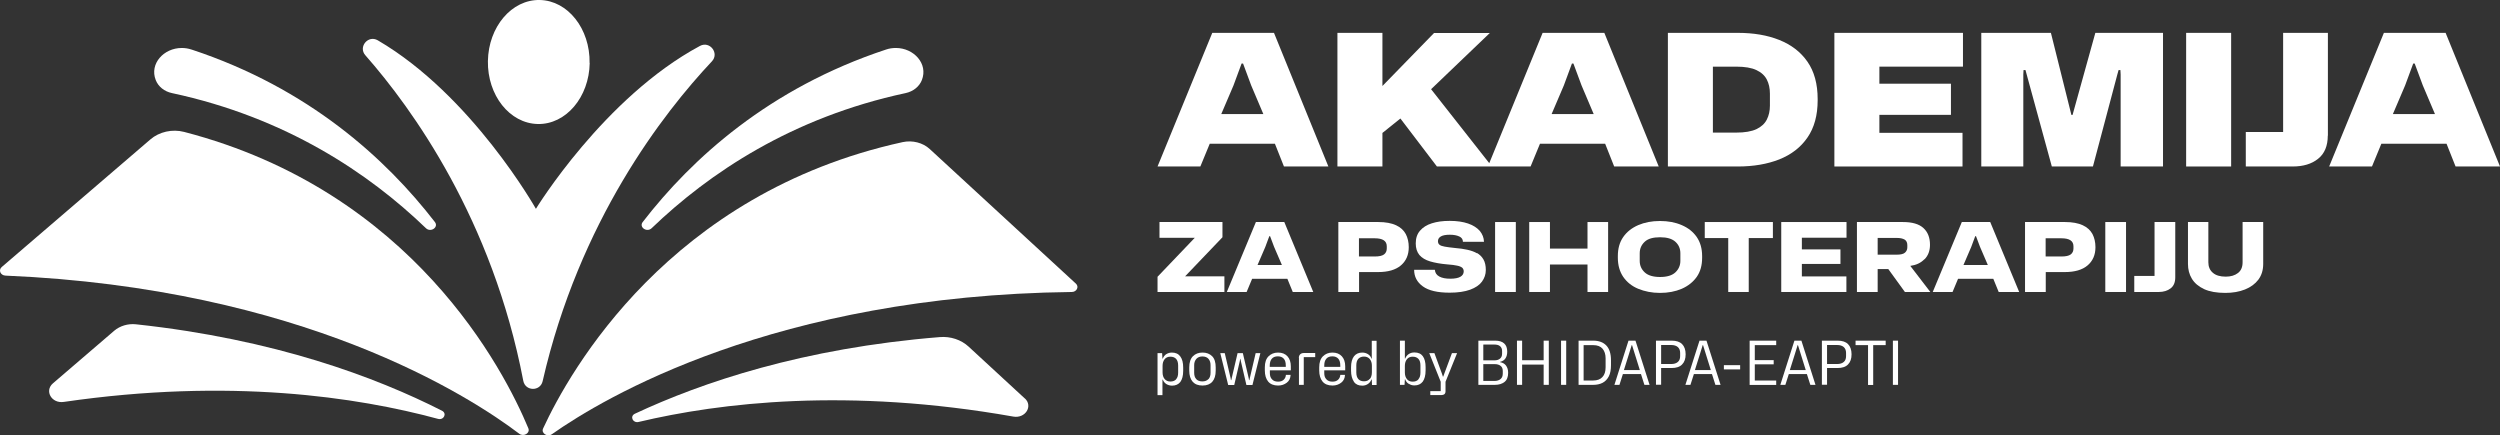 <?xml version="1.0" encoding="UTF-8"?>
<svg id="Layer_2" data-name="Layer 2"
  xmlns="http://www.w3.org/2000/svg" viewBox="0 0 218.33 38.02">
  <rect x="0" y="0" width="218.33" height="38.02" fill="#333333" stroke="none"/>
  <defs>
    <style>
      .cls-1 {
        fill: #fff;
      }
    </style>
  </defs>
  <g id="Layer_1-2" data-name="Layer 1">
    <g>
      <g>
        <path class="cls-1" d="M93.96,24.77l-12.77-11.76c-.6-.55-1.5-.78-2.35-.6-20.38,4.46-29.08,19.97-31.41,25.01-.19.41.37.78.77.5,4.49-3.16,19.45-12.11,45.4-12.42.43,0,.66-.46.36-.73"/>
        <path class="cls-1" d="M46.14,37.4c-2.12-5.08-10.11-20.7-30.06-25.88-1.04-.27-2.17-.01-2.94.65L.15,23.32c-.31.27-.11.73.33.75,25.92,1.1,40.51,10.51,44.87,13.81.39.29.97-.06.79-.48"/>
        <path class="cls-1" d="M89.5,34.79c.74.68.04,1.78-1.01,1.59-14.41-2.55-25.6-1.22-32.72.47-.51.12-.79-.5-.32-.72,5.83-2.73,14.68-5.73,26.62-6.69.94-.08,1.87.23,2.52.83l4.91,4.53Z"/>
        <path class="cls-1" d="M38.6,35.87c-5.78-2.94-14.64-6.25-26.74-7.55-.69-.07-1.38.14-1.88.56l-5.36,4.6c-.76.66-.11,1.78.95,1.62,14.5-2.11,25.63-.43,32.68,1.48.51.14.81-.48.35-.71"/>
        <path class="cls-1" d="M78.23,4.19c-.28,0-.57.04-.86.14-10.2,3.37-16.96,9.52-21.24,15.06-.35.45.36.94.78.54,5.01-4.81,12.24-9.67,22.18-11.8.66-.14,1.2-.57,1.42-1.14.56-1.43-.71-2.8-2.27-2.8Z"/>
        <path class="cls-1" d="M16.73,4.33c-.29-.1-.58-.14-.86-.14-1.56,0-2.83,1.37-2.27,2.8.22.57.75,1,1.42,1.14,9.94,2.13,17.17,6.98,22.18,11.8.42.4,1.13-.09.78-.54-4.28-5.54-11.03-11.69-21.24-15.06Z"/>
        <path class="cls-1" d="M46.81,18.25s-5.59-9.93-13.82-14.73c-.84-.49-1.73.58-1.08,1.31,4.09,4.65,11.09,14.33,13.79,28.43.18.92,1.48.94,1.69.03,3.2-13.99,10.54-23.42,14.78-27.93.67-.71-.18-1.81-1.04-1.35-8.39,4.5-14.33,14.23-14.33,14.23"/>
        <path class="cls-1" d="M51.49,5.5C51.54,2.51,49.59.05,47.14,0c-2.45-.05-4.48,2.34-4.53,5.33-.05,2.99,1.9,5.45,4.36,5.5,2.45.05,4.48-2.34,4.53-5.33"/>
      </g>
      <g>
        <g>
          <polygon class="cls-1" points="106.76 20.72 106.76 19.39 101.26 19.39 101.26 20.77 104.34 20.77 101.09 24.17 101.09 25.5 106.93 25.5 106.93 24.13 103.5 24.13 106.76 20.72"/>
          <path class="cls-1" d="M109.68,19.39l-2.54,6.11h1.73l.48-1.15h3.08l.47,1.15h1.79l-2.53-6.11h-2.48ZM109.82,23.15l.68-1.58.35-.94h.07l.35.93.68,1.58h-2.13Z"/>
          <path class="cls-1" d="M121.92,19.67c-.39-.18-.91-.28-1.55-.28h-3.49v6.11h1.81v-1.74h1.66c.87,0,1.53-.19,1.99-.58.46-.39.69-.92.69-1.59,0-.44-.09-.82-.26-1.15-.18-.33-.46-.59-.85-.77ZM121.11,21.7c0,.22-.08.4-.24.52-.16.12-.43.18-.82.18h-1.37v-1.59h1.37c.71,0,1.06.23,1.06.7v.2Z"/>
          <path class="cls-1" d="M128.99,22.12c-.24-.14-.53-.24-.85-.31-.32-.07-.67-.12-1.05-.15-.39-.04-.7-.08-.92-.12-.22-.04-.37-.09-.46-.17-.09-.07-.13-.18-.13-.31,0-.17.08-.31.25-.41.17-.1.43-.15.78-.15s.61.05.83.15c.22.1.32.26.32.47h1.84c-.01-.36-.14-.68-.37-.96-.24-.27-.58-.49-1.02-.64-.44-.15-.97-.23-1.6-.23s-1.11.07-1.56.21c-.45.14-.79.36-1.04.65-.25.29-.37.66-.37,1.11,0,.42.11.75.32,1.01.22.25.53.44.94.56.41.12.91.21,1.5.26.37.03.66.06.86.11.21.04.35.11.44.18.08.08.13.18.13.32,0,.2-.1.36-.29.47-.19.11-.48.17-.88.17s-.72-.06-.96-.19c-.24-.13-.37-.32-.39-.59h-1.81c0,.6.25,1.08.76,1.45.51.37,1.29.55,2.34.55.73,0,1.32-.09,1.79-.26.46-.17.81-.4,1.03-.7.22-.3.34-.64.34-1.02s-.07-.69-.21-.93c-.14-.24-.33-.42-.57-.56Z"/>
          <rect class="cls-1" x="130.57" y="19.39" width="1.81" height="6.11"/>
          <polygon class="cls-1" points="138.64 21.71 135.36 21.71 135.36 19.39 133.55 19.39 133.55 25.5 135.36 25.5 135.36 23.1 138.64 23.1 138.64 25.5 140.44 25.5 140.44 19.39 138.64 19.39 138.64 21.71"/>
          <path class="cls-1" d="M146.87,19.66c-.55-.24-1.19-.36-1.9-.36s-1.34.12-1.9.36c-.55.24-.99.58-1.31,1.04-.32.46-.47,1.01-.47,1.66v.15c0,.65.16,1.21.47,1.67.32.46.75.81,1.31,1.04s1.19.36,1.9.36,1.34-.12,1.9-.36c.55-.24.99-.59,1.31-1.04.32-.46.47-1.01.47-1.67v-.15c0-.65-.16-1.21-.47-1.66-.32-.46-.75-.8-1.31-1.04ZM146.75,22.78c0,.4-.15.74-.44,1.01-.29.27-.74.4-1.33.4s-1.05-.13-1.34-.4c-.29-.27-.44-.6-.44-1.01v-.66c0-.41.15-.74.44-1.01s.74-.39,1.34-.39,1.04.13,1.33.39c.29.26.44.6.44,1.01v.66Z"/>
          <polygon class="cls-1" points="148.88 20.79 150.93 20.79 150.93 25.5 152.72 25.5 152.72 20.79 154.83 20.79 154.83 19.39 148.88 19.39 148.88 20.79"/>
          <polygon class="cls-1" points="155.56 25.5 161.25 25.5 161.25 24.14 157.36 24.14 157.36 23.05 160.73 23.05 160.73 21.78 157.36 21.78 157.36 20.76 161.26 20.76 161.26 19.39 155.56 19.39 155.56 25.5"/>
          <path class="cls-1" d="M168.08,22.64c.31-.32.47-.74.47-1.26,0-.63-.19-1.12-.58-1.47-.38-.35-.98-.52-1.78-.52h-4.02v6.11h1.81v-2h.93l1.45,2h2.22l-1.75-2.28c.51-.07.92-.26,1.23-.58ZM166.57,21.6c0,.19-.07.34-.2.46-.13.12-.37.18-.7.18h-1.69v-1.46h1.69c.28,0,.5.05.66.14.16.1.24.26.24.49v.18Z"/>
          <path class="cls-1" d="M171.33,19.39l-2.54,6.11h1.73l.48-1.15h3.08l.47,1.15h1.79l-2.53-6.11h-2.48ZM171.47,23.15l.68-1.58.35-.94h.07l.35.93.68,1.58h-2.13Z"/>
          <path class="cls-1" d="M181.89,19.67c-.39-.18-.91-.28-1.55-.28h-3.49v6.11h1.81v-1.74h1.66c.87,0,1.53-.19,1.99-.58.46-.39.69-.92.69-1.59,0-.44-.09-.82-.26-1.15-.18-.33-.46-.59-.85-.77ZM181.08,21.7c0,.22-.08.4-.24.52-.16.12-.43.18-.82.18h-1.37v-1.59h1.37c.71,0,1.06.23,1.06.7v.2Z"/>
          <rect class="cls-1" x="183.86" y="19.39" width="1.81" height="6.11"/>
          <path class="cls-1" d="M188.16,24.1h-1.77v1.4h2.13c.43,0,.78-.11,1.05-.32.27-.21.4-.53.4-.96v-4.83h-1.81v4.71Z"/>
          <path class="cls-1" d="M195.85,22.91c0,.41-.13.72-.4.93-.27.21-.62.32-1.07.32-.49,0-.87-.11-1.13-.34-.26-.22-.39-.53-.39-.91v-3.52h-1.78v3.66c0,.48.11.91.34,1.29.23.38.58.68,1.07.91.48.22,1.1.33,1.85.33.65,0,1.22-.1,1.72-.3.5-.2.89-.49,1.17-.86.28-.38.42-.83.42-1.37v-3.66h-1.8v3.52Z"/>
        </g>
        <g>
          <path class="cls-1" d="M112.13,14.54h3.88l-4.75-11.67h-5.39l-4.78,11.67h3.74l.82-1.99h5.69l.79,1.99ZM106.66,9.95l1.06-2.48.71-1.92h.13l.71,1.91,1.06,2.5h-3.66Z"/>
          <path class="cls-1" d="M144.86,14.54l-4.75-11.67h-5.39l-4.66,11.38-5.08-6.46,5.13-4.91h-4.87l-4.51,4.63V2.87h-3.93v11.67h3.93v-2.93l1.57-1.26,3.19,4.19h8.18l.82-1.99h5.69l.79,1.99h3.88ZM135.51,9.95l1.06-2.48.71-1.92h.13l.71,1.91,1.06,2.5h-3.66Z"/>
          <path class="cls-1" d="M155.39,13.92c1.05-.42,1.87-1.05,2.46-1.91.59-.85.89-1.94.89-3.25v-.11c0-1.32-.3-2.41-.89-3.26-.59-.85-1.41-1.48-2.46-1.9-1.05-.42-2.26-.62-3.62-.62h-6.11v11.67h6.11c1.37,0,2.58-.21,3.62-.62ZM149.59,11.6v-5.78h2.04c.75,0,1.34.1,1.76.3.43.2.73.48.91.83.18.35.27.76.27,1.23v1.04c0,.46-.09.87-.27,1.22-.18.36-.49.64-.91.84-.43.2-1.02.3-1.76.3h-2.04Z"/>
          <polygon class="cls-1" points="171.39 11.6 164.13 11.6 164.13 10.03 170.38 10.03 170.38 7.31 164.13 7.31 164.13 5.82 171.43 5.82 171.43 2.87 160.2 2.87 160.2 14.54 171.39 14.54 171.39 11.6"/>
          <polygon class="cls-1" points="176.7 6.49 176.72 6.12 176.89 6.12 176.99 6.49 179.19 14.54 182.78 14.54 184.91 6.51 185.02 6.12 185.18 6.12 185.2 6.51 185.2 14.54 188.9 14.54 188.9 2.87 182.99 2.87 181 10.04 180.9 10.04 179.11 2.87 173.03 2.87 173.03 14.54 176.7 14.54 176.7 6.49"/>
          <rect class="cls-1" x="190.92" y="2.87" width="3.93" height="11.67"/>
          <path class="cls-1" d="M203.3,11.84V2.87h-3.91v8.66h-3.26v3.01h4.1c.91,0,1.65-.22,2.21-.67.57-.45.85-1.13.85-2.03Z"/>
          <path class="cls-1" d="M213.58,2.87h-5.39l-4.78,11.67h3.74l.82-1.99h5.69l.79,1.99h3.88l-4.75-11.67ZM208.98,9.95l1.06-2.48.71-1.92h.13l.71,1.91,1.06,2.5h-3.66Z"/>
        </g>
        <g>
          <path class="cls-1" d="M101.09,30.84h.4l.03.48h.03c.06-.17.16-.3.3-.39.15-.09.31-.14.49-.14.33,0,.57.11.74.34s.25.55.25.97v.29c0,.43-.09.75-.25.97-.17.21-.41.32-.72.32-.18,0-.35-.05-.5-.14-.15-.1-.25-.22-.31-.39h-.03v1.36h-.43v-3.66ZM102.71,33.12c.12-.13.18-.32.18-.58v-.61c0-.26-.06-.46-.18-.59-.12-.13-.29-.19-.5-.19s-.38.07-.5.22-.18.34-.18.58v.57c0,.24.06.44.18.58s.29.22.5.22.38-.06.5-.19Z"/>
          <path class="cls-1" d="M104.15,33.33c-.19-.23-.29-.55-.29-.96v-.28c0-.44.11-.77.32-.98s.49-.32.84-.32c.35,0,.63.11.84.32.21.21.31.54.31.98v.28c0,.42-.1.74-.29.96-.19.22-.48.34-.86.34s-.67-.11-.86-.34ZM105.54,33.11c.12-.13.18-.32.18-.55v-.67c0-.23-.06-.41-.18-.55-.12-.14-.3-.21-.53-.21s-.4.07-.53.21c-.12.14-.19.32-.19.55v.67c0,.23.06.42.18.55.12.13.3.2.53.2s.41-.07.53-.2Z"/>
          <path class="cls-1" d="M106.55,30.84h.41l.51,2.18.03.18h.03l.04-.18.51-2.18h.46l.51,2.18.03.18h.03l.04-.18.51-2.18h.41l-.69,2.78h-.53l-.48-2.07-.04-.21h-.02l-.04.21-.48,2.07h-.53l-.69-2.78Z"/>
          <path class="cls-1" d="M110.75,33.32c-.19-.23-.29-.56-.29-.97v-.27c0-.43.11-.75.32-.96s.49-.33.83-.33c.36,0,.63.11.83.33.19.21.29.5.29.87v.35h-1.83v.25c0,.23.06.41.19.54.13.14.3.2.53.2.2,0,.36-.05.48-.16.12-.11.19-.25.2-.43h.41c-.01.29-.12.52-.33.68s-.46.25-.76.25c-.39,0-.68-.12-.87-.35ZM110.89,32.04h1.4v-.11c0-.28-.06-.48-.18-.61-.12-.13-.29-.2-.51-.2-.24,0-.42.07-.54.22-.12.15-.17.34-.17.59v.11Z"/>
          <path class="cls-1" d="M113.43,31.26c0-.14.04-.24.12-.32.08-.07.18-.11.31-.11h1v.36h-1v2.42h-.42v-2.35Z"/>
          <path class="cls-1" d="M115.5,33.32c-.19-.23-.29-.56-.29-.97v-.27c0-.43.11-.75.32-.96s.49-.33.83-.33c.36,0,.63.11.83.33.19.21.29.5.29.87v.35h-1.83v.25c0,.23.06.41.19.54.13.14.3.2.53.2.2,0,.36-.05.48-.16.12-.11.19-.25.2-.43h.41c-.01.29-.12.52-.33.68s-.46.25-.76.25c-.39,0-.68-.12-.87-.35ZM115.65,32.04h1.4v-.11c0-.28-.06-.48-.18-.61-.12-.13-.29-.2-.51-.2-.24,0-.42.07-.54.22-.12.15-.17.34-.17.59v.11Z"/>
          <path class="cls-1" d="M118.24,33.33c-.16-.23-.25-.55-.25-.96v-.29c0-.43.09-.75.26-.97.17-.21.41-.32.72-.32.19,0,.35.05.5.14.15.1.25.22.3.39h.03v-1.56h.42v3.86h-.4l-.02-.48h-.03c-.06.16-.16.29-.3.39-.15.1-.31.15-.5.15-.33,0-.57-.11-.74-.34ZM119.63,33.1c.12-.14.18-.34.18-.59v-.57c0-.24-.06-.43-.18-.58-.12-.14-.29-.22-.5-.22s-.37.06-.5.19c-.12.13-.18.32-.18.58v.61c0,.26.06.46.18.59.12.13.29.19.5.19s.38-.07.5-.22Z"/>
          <path class="cls-1" d="M123.02,33.52c-.15-.1-.25-.23-.3-.39h-.03l-.03.48h-.4v-3.86h.43v1.56h.03c.06-.16.16-.29.31-.39.15-.1.31-.14.5-.14.33,0,.57.11.73.33.16.22.24.54.24.95v.29c0,.43-.09.76-.25.98-.17.22-.41.33-.73.33-.18,0-.35-.05-.49-.15ZM123.87,33.12c.12-.13.18-.32.18-.59v-.61c0-.26-.06-.46-.18-.58-.12-.13-.29-.19-.5-.19s-.38.07-.5.22-.18.34-.18.58v.57c0,.25.06.44.18.59s.29.22.5.22.38-.06.5-.19Z"/>
          <path class="cls-1" d="M124.91,34.16h.91v-.82l-1-2.5h.45l.66,1.8.08.25h.03l.09-.25.67-1.8h.45l-1.01,2.5v.82c0,.12-.03.2-.09.26-.06.05-.15.08-.25.08h-.99v-.34Z"/>
          <path class="cls-1" d="M129.1,29.75h1.48c.34,0,.6.08.78.24.18.16.27.4.27.72,0,.23-.05.43-.15.58-.1.16-.26.26-.47.31v.03c.22.04.39.13.51.29.12.16.19.37.19.63,0,.36-.1.63-.31.8-.21.17-.49.26-.85.26h-1.44v-3.86ZM129.54,30.1v1.37h.97c.21,0,.37-.05.49-.15.12-.1.18-.24.18-.43v-.24c0-.18-.06-.32-.18-.42s-.29-.14-.5-.14h-.94ZM129.54,31.8v1.47h.97c.23,0,.41-.06.54-.17.13-.11.19-.27.19-.47v-.23c0-.2-.06-.35-.19-.45-.13-.1-.3-.15-.52-.15h-.99Z"/>
          <path class="cls-1" d="M132.48,29.75h.45v1.71h1.88v-1.71h.45v3.86h-.45v-1.77h-1.88v1.77h-.45v-3.86Z"/>
          <path class="cls-1" d="M136.33,29.75h.45v3.86h-.45v-3.86Z"/>
          <path class="cls-1" d="M137.86,29.75h1.28c.49,0,.87.14,1.14.42.27.28.41.71.41,1.3v.42c0,.4-.06.73-.19.98-.13.25-.31.44-.54.56-.23.12-.51.18-.82.18h-1.28v-3.86ZM139.13,33.23c.36,0,.63-.1.81-.3.19-.2.28-.48.28-.86v-.78c0-.35-.09-.62-.26-.83-.18-.21-.45-.32-.83-.32h-.83v3.09h.83Z"/>
          <path class="cls-1" d="M142.21,29.75h.62l1.23,3.86h-.45l-.3-.94h-1.58l-.3.94h-.44l1.23-3.86ZM143.21,32.32l-.44-1.41-.24-.77h-.03l-.24.78-.44,1.4h1.39Z"/>
          <path class="cls-1" d="M144.63,29.75h1.37c.4,0,.7.1.9.3.2.2.31.5.31.89s-.1.68-.31.89c-.2.21-.51.31-.91.31h-.92v1.46h-.45v-3.86ZM145.07,30.14v1.65h.88c.25,0,.44-.06.58-.18.14-.12.2-.29.2-.51v-.28c0-.22-.07-.39-.2-.51-.14-.12-.33-.18-.58-.18h-.88Z"/>
          <path class="cls-1" d="M148.41,29.75h.62l1.23,3.86h-.45l-.3-.94h-1.58l-.3.94h-.44l1.23-3.86ZM149.41,32.32l-.44-1.41-.24-.77h-.03l-.24.78-.44,1.4h1.39Z"/>
          <path class="cls-1" d="M150.55,31.89h1.42v.37h-1.42v-.37Z"/>
          <path class="cls-1" d="M152.81,29.75h2.31v.39h-1.87v1.31h1.65v.37h-1.65v1.41h1.87v.39h-2.32v-3.86Z"/>
          <path class="cls-1" d="M156.7,29.75h.62l1.23,3.86h-.45l-.3-.94h-1.58l-.3.94h-.44l1.23-3.86ZM157.7,32.32l-.44-1.41-.24-.77h-.03l-.24.78-.44,1.4h1.39Z"/>
          <path class="cls-1" d="M159.12,29.75h1.37c.4,0,.7.1.9.3.2.2.31.5.31.89s-.1.68-.31.89c-.2.21-.51.31-.91.31h-.92v1.46h-.45v-3.86ZM159.56,30.14v1.65h.88c.25,0,.44-.06.58-.18.14-.12.2-.29.2-.51v-.28c0-.22-.07-.39-.2-.51-.14-.12-.33-.18-.58-.18h-.88Z"/>
          <path class="cls-1" d="M163.59,30.14v3.48h-.45v-3.48h-1.09v-.39h2.63v.39h-1.09Z"/>
          <path class="cls-1" d="M165.31,29.75h.45v3.86h-.45v-3.86Z"/>
        </g>
      </g>
    </g>
  </g>
</svg>
